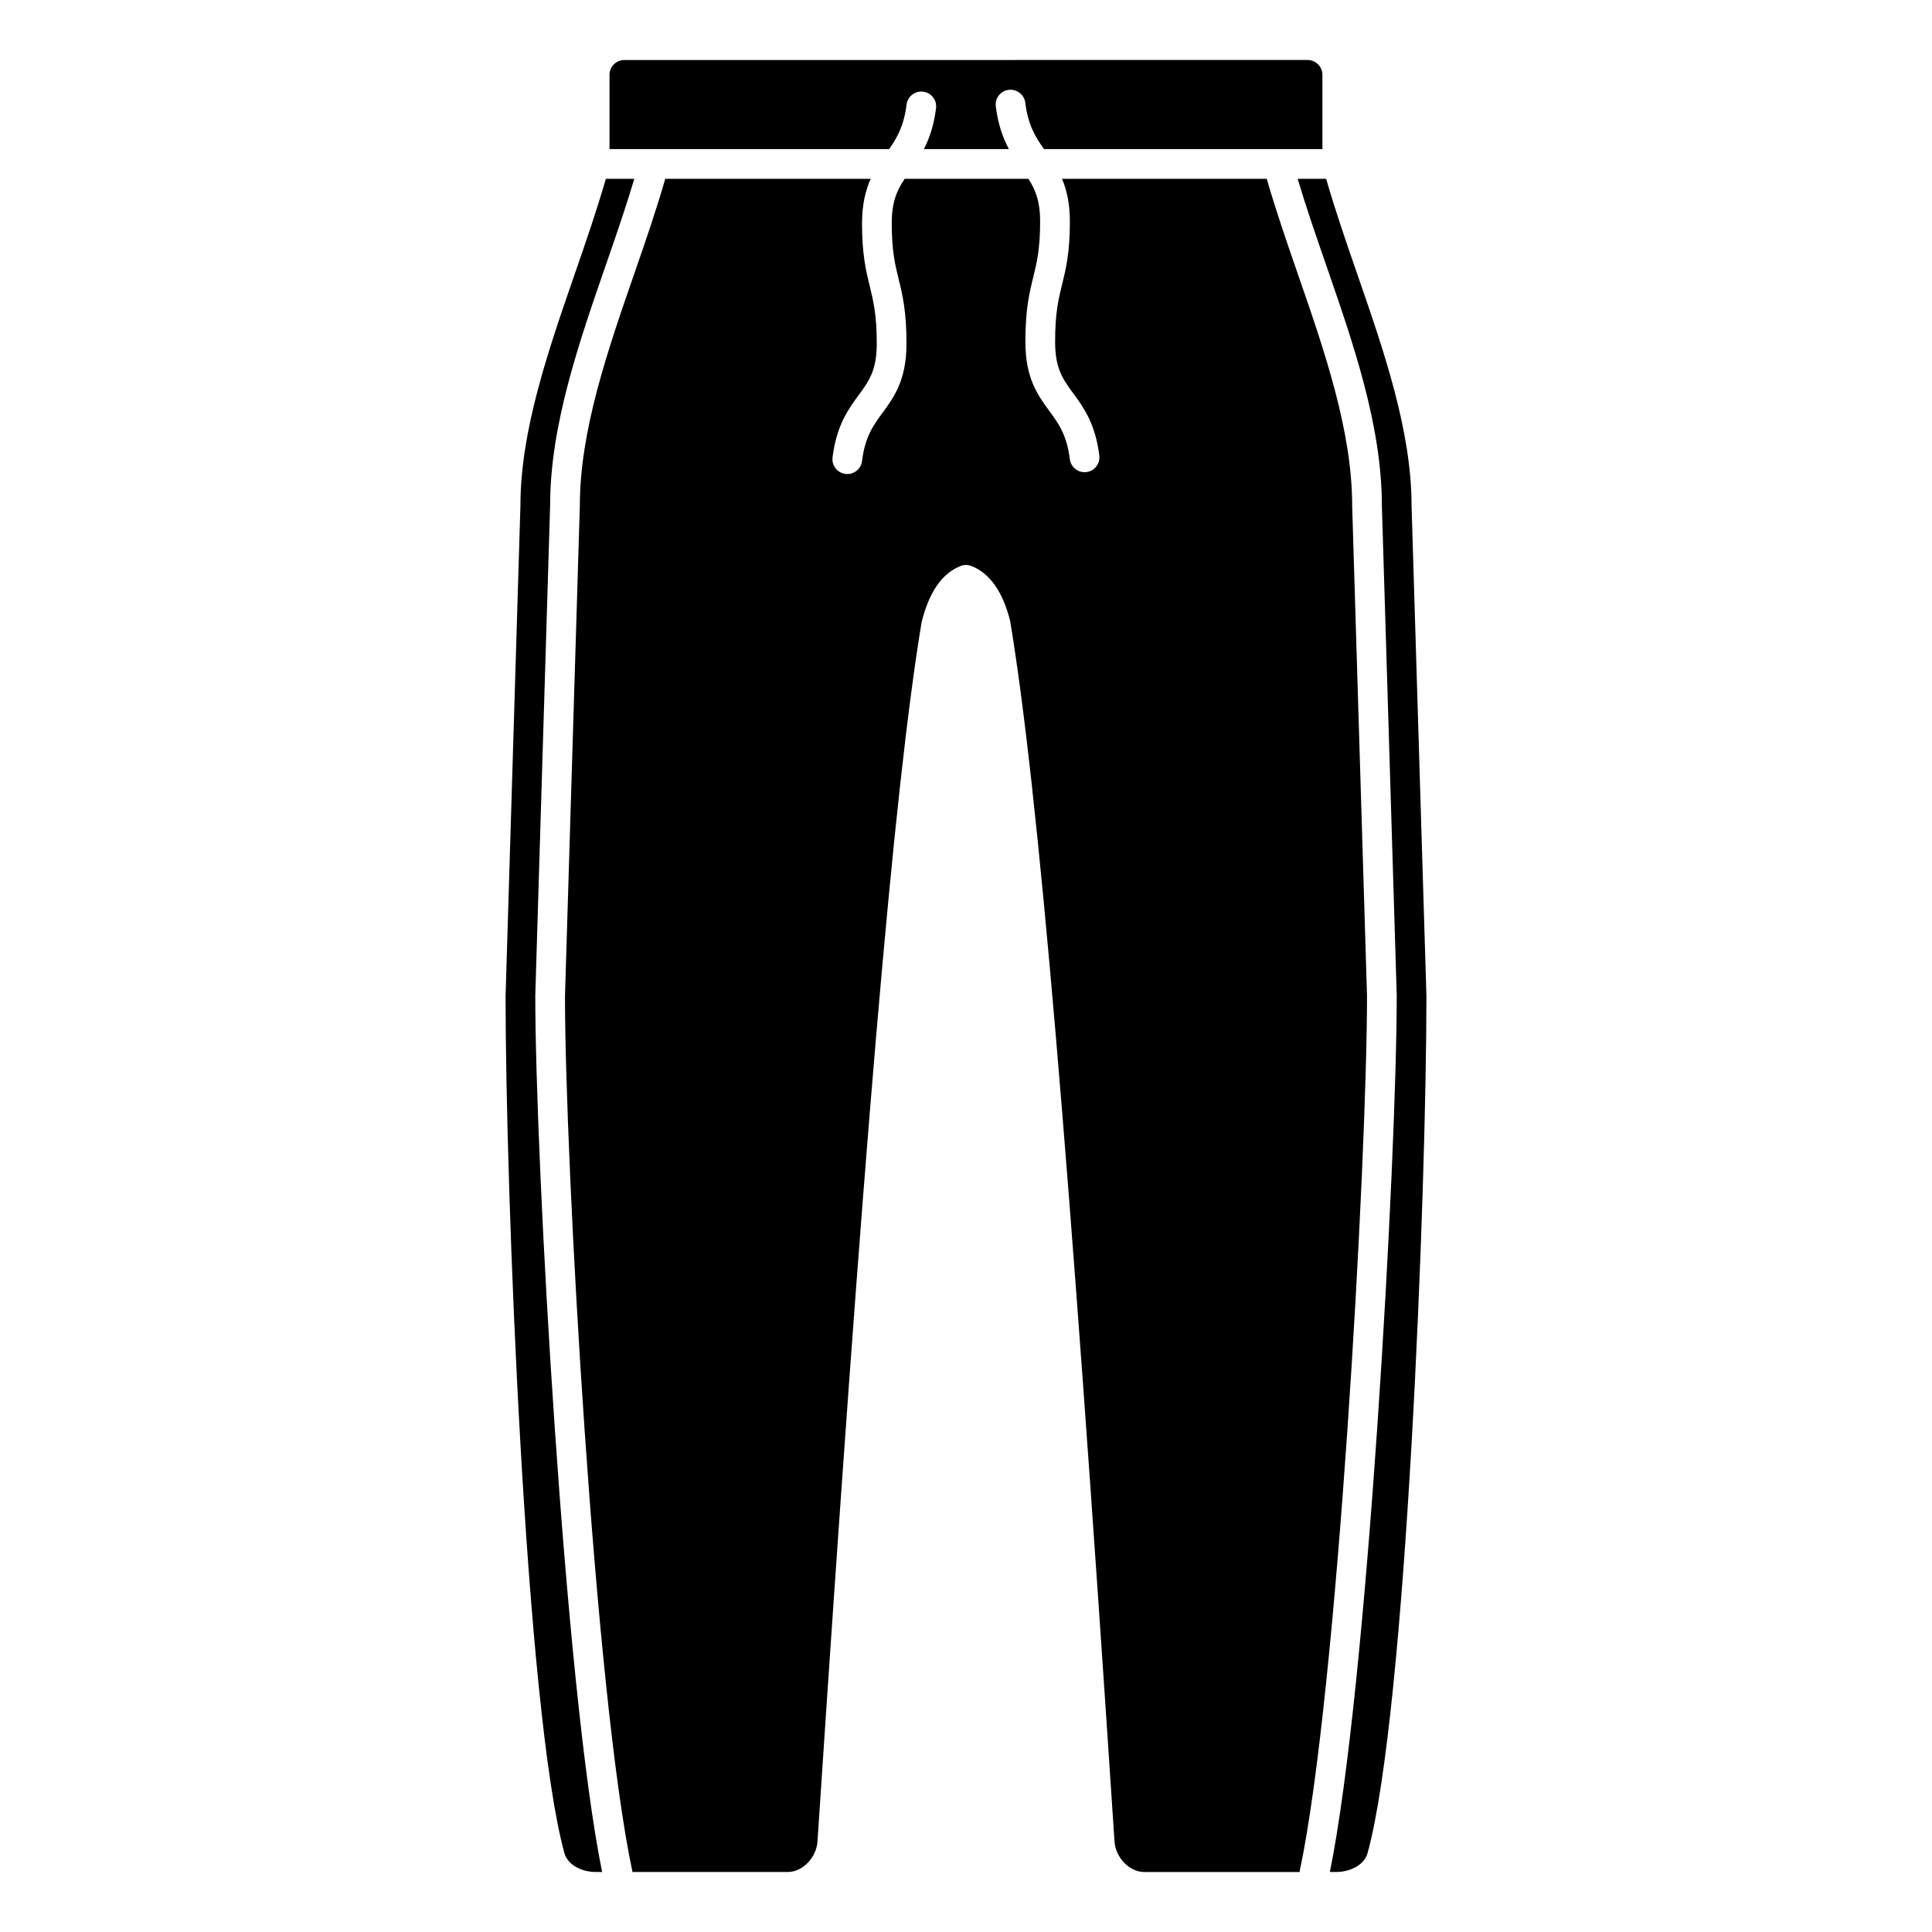 <?xml version="1.0" encoding="UTF-8"?>
<!-- Uploaded to: SVG Repo, www.svgrepo.com, Generator: SVG Repo Mixer Tools -->
<svg fill="#000000" width="800px" height="800px" version="1.1" viewBox="144 144 512 512" xmlns="http://www.w3.org/2000/svg">
 <g>
  <path d="m384.25 171.71c0.27-2.152 2.219-3.668 4.394-3.418 2.156 0.27 3.688 2.234 3.414 4.394-0.582 4.66-1.793 8.055-3.223 10.832h22.543c-1.535-2.863-2.863-6.383-3.481-11.32-0.27-2.156 1.258-4.125 3.418-4.394 2.16-0.242 4.121 1.258 4.394 3.418 0.746 5.988 2.754 9.176 4.965 12.297h73.781v-19.684c0-2.172-1.762-3.938-3.938-3.938l-181.05 0.004c-2.172 0-3.938 1.762-3.938 3.938v19.68h74.102c2.074-2.973 3.914-6.133 4.621-11.809z"/>
  <path d="m289.79 277.86c0-21.035 7.574-42.883 14.898-64.012 2.695-7.781 5.25-15.203 7.414-22.461h-7.551c-2.344 8.148-5.168 16.379-8.172 25.039-7.109 20.512-14.461 41.723-14.461 61.551l-3.938 130.01c0 50.98 5.309 189.93 15.602 227.12 0.902 3.269 4.828 4.988 8.234 4.988h1.75c-9.945-48.855-17.711-189.04-17.711-232.23z"/>
  <path d="m502.34 278.1c0-19.949-7.352-41.16-14.465-61.668-3.004-8.668-5.828-16.895-8.172-25.039l-54.25-0.004c1.219 2.902 2.074 6.484 2.074 11.32 0 8.273-1.043 12.52-2.051 16.629-0.961 3.922-1.875 7.625-1.859 15.336 0.012 7.031 2.109 9.895 4.769 13.516 2.754 3.754 5.879 8.016 6.945 16.523 0.27 2.156-1.258 4.125-3.418 4.394-0.164 0.02-0.332 0.031-0.492 0.031-1.957 0-3.652-1.457-3.902-3.449-0.812-6.481-2.977-9.43-5.484-12.844-2.945-4.016-6.281-8.559-6.297-18.156-0.016-8.668 1.051-13.02 2.082-17.223 0.938-3.82 1.824-7.43 1.824-14.754 0-5.465-1.277-8.484-3.102-11.32h-32.797c-1.992 2.981-3.422 6.023-3.422 11.805 0 7.32 0.887 10.93 1.824 14.754 1.035 4.203 2.098 8.559 2.082 17.223-0.016 9.602-3.352 14.145-6.297 18.156-2.508 3.41-4.672 6.363-5.484 12.844-0.246 1.992-1.945 3.449-3.902 3.449-0.16 0-0.328-0.012-0.492-0.031-2.156-0.27-3.688-2.234-3.418-4.394 1.066-8.508 4.188-12.77 6.945-16.523 2.66-3.621 4.758-6.484 4.769-13.516 0.016-7.711-0.898-11.41-1.859-15.336-1-4.106-2.043-8.352-2.043-16.625 0-5.121 0.965-8.82 2.301-11.809h-54.449c-2.344 8.148-5.168 16.379-8.172 25.039-7.109 20.512-14.461 41.723-14.461 61.551l-3.938 130.01c0 43.375 7.875 185.54 17.895 232.11h41.145c3.914 0 7.598-3.797 7.879-8.129 12.008-182.47 20.258-279.11 27.598-323.14 2.019-8.051 5.473-12.93 10.32-14.832 0.922-0.363 1.945-0.363 2.871 0 4.848 1.898 8.301 6.781 10.254 14.512 7.402 44.348 15.656 140.98 27.664 323.46 0.281 4.336 3.965 8.133 7.879 8.133h41.148c10.016-46.562 17.891-188.73 17.891-232.22z"/>
  <path d="m518.08 278.1c0-19.949-7.352-41.16-14.465-61.668-3.004-8.668-5.828-16.895-8.172-25.039h-7.551c2.164 7.258 4.719 14.68 7.414 22.461 7.328 21.125 14.902 42.973 14.902 64.125l3.938 129.77c0 43.309-7.766 183.49-17.715 232.34h1.75c3.406 0 7.328-1.715 8.234-4.988 10.293-37.191 15.602-176.14 15.602-227.23z"/>
 </g>
</svg>